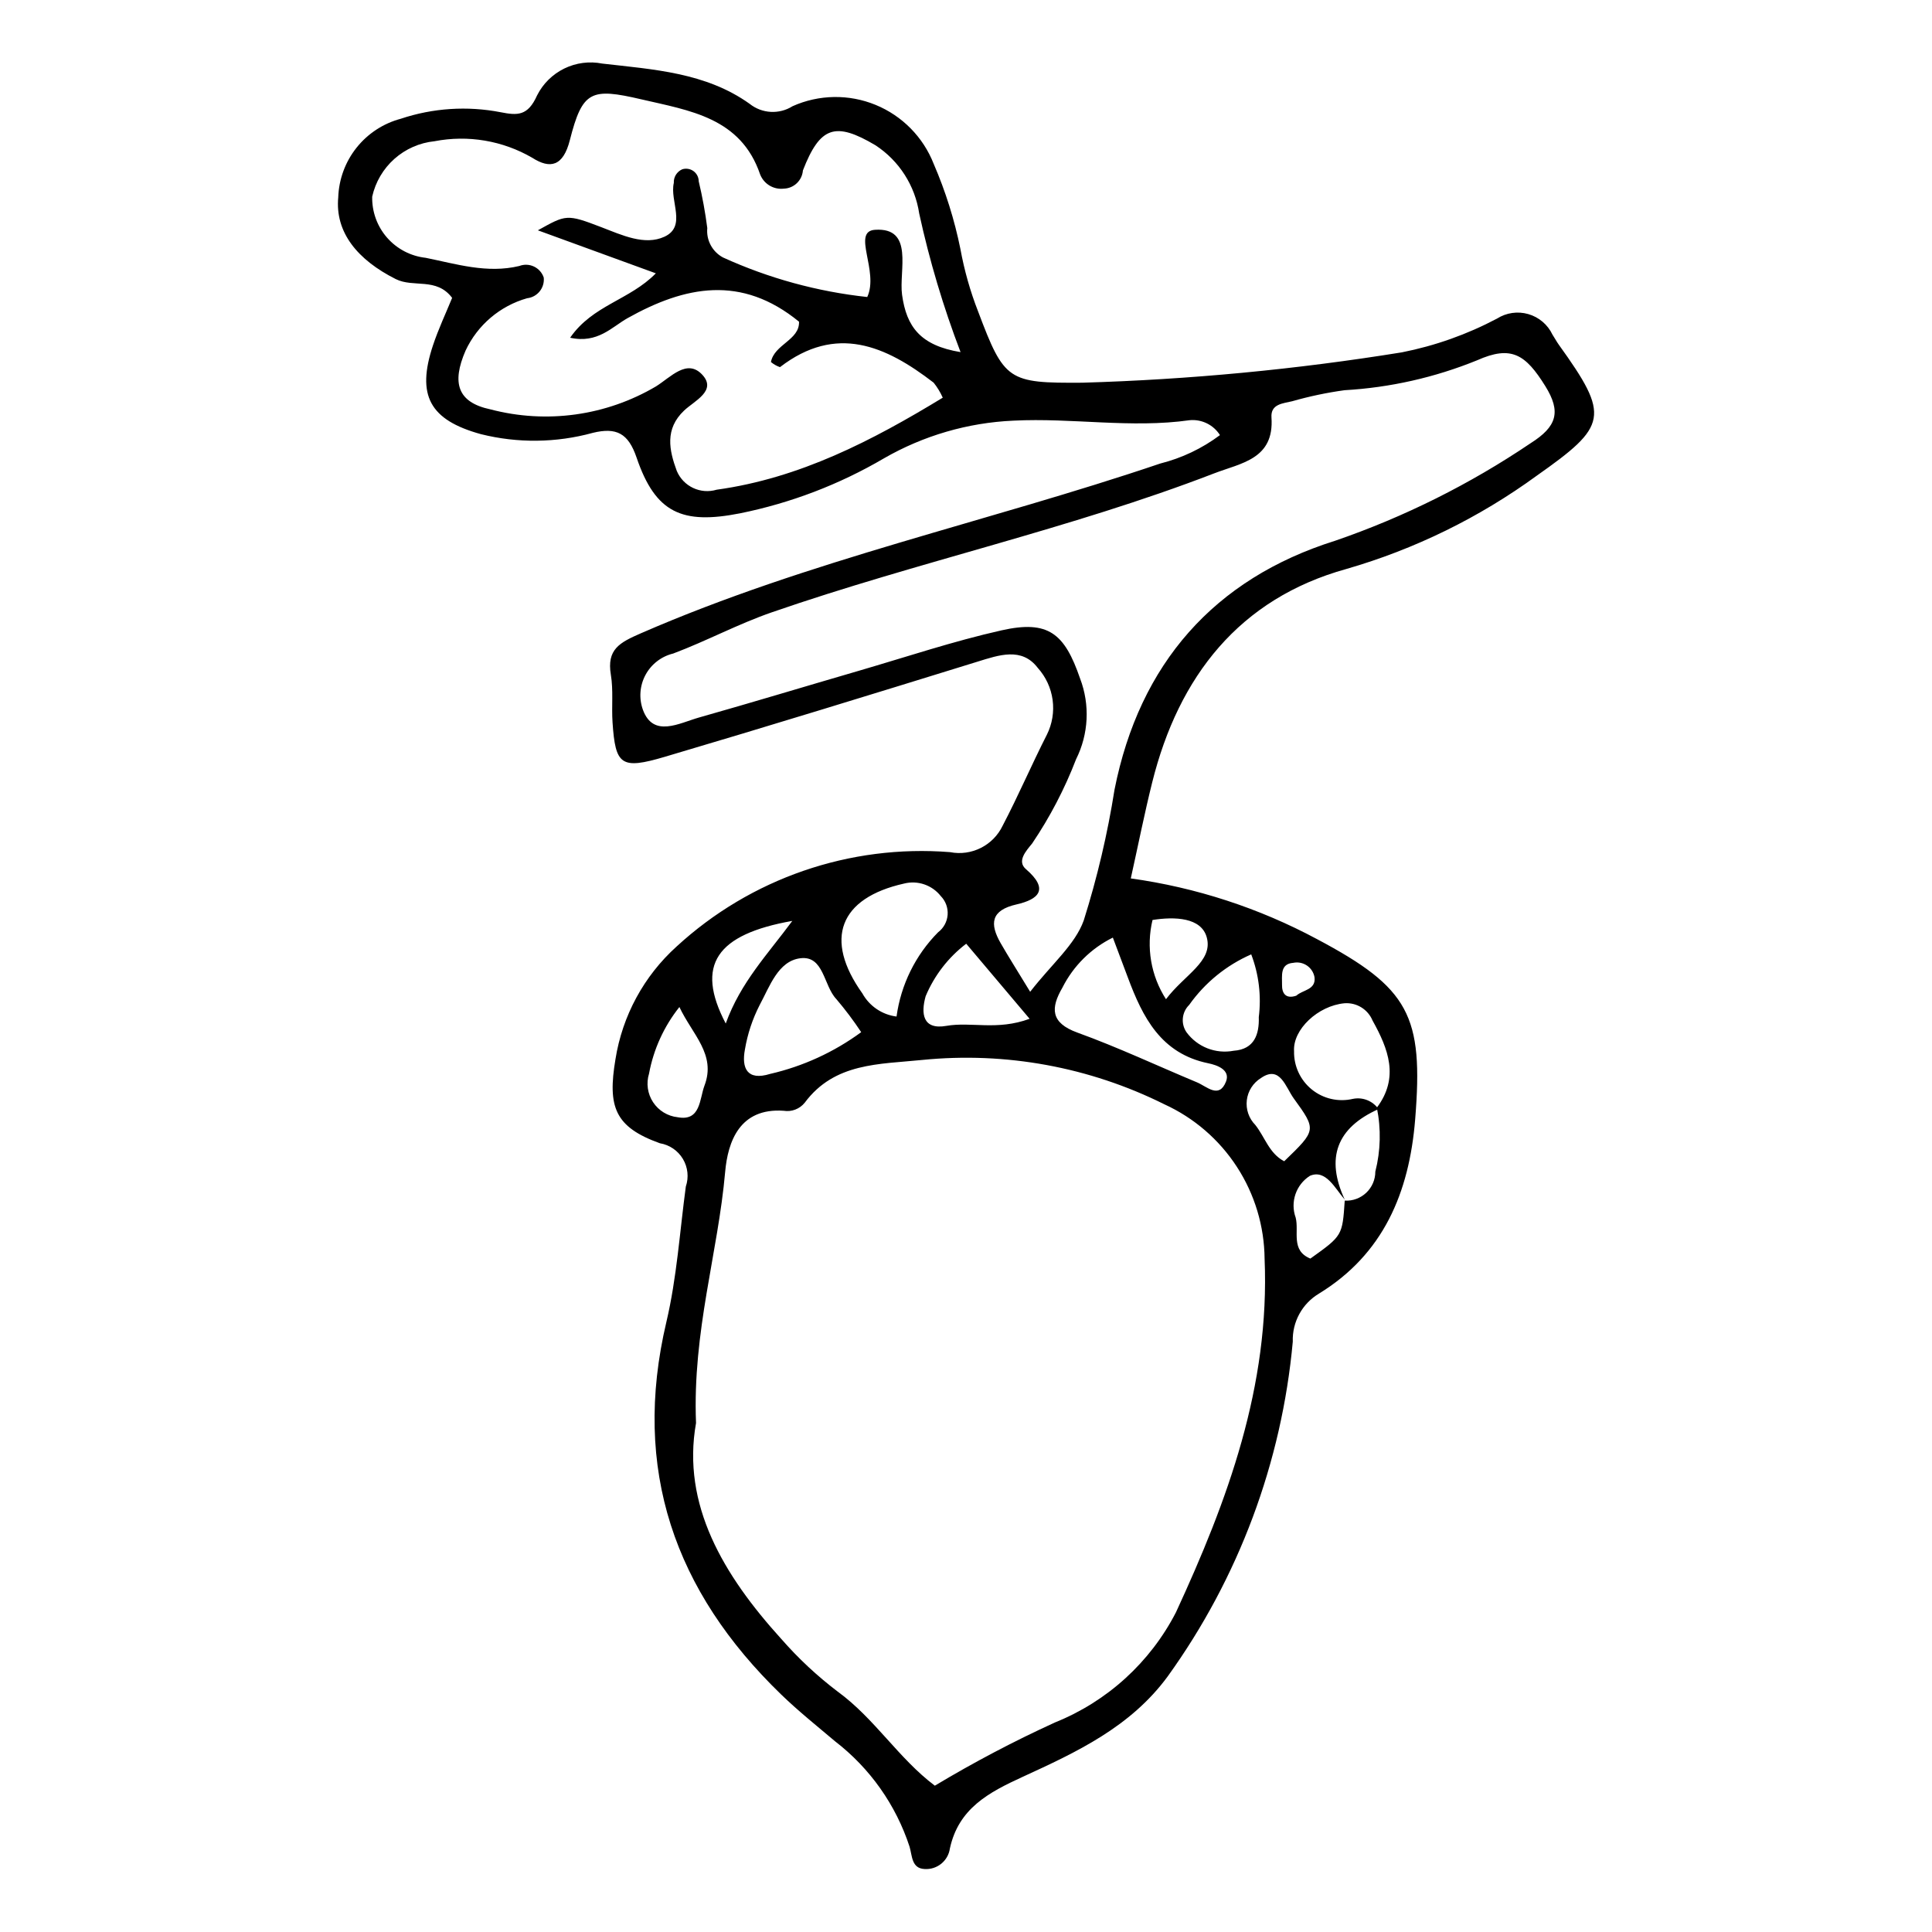 <?xml version="1.0" encoding="UTF-8"?>
<!-- Uploaded to: SVG Repo, www.svgrepo.com, Generator: SVG Repo Mixer Tools -->
<svg fill="#000000" width="800px" height="800px" version="1.1" viewBox="144 144 512 512" xmlns="http://www.w3.org/2000/svg">
 <path d="m467.3 259.3c-1.719-2.711-4.809-4.234-8.004-3.945-15.582 2.203-31.148-0.672-46.719 0.121h-0.004c-12.082 0.535-23.855 3.965-34.336 10-11.816 6.926-24.695 11.844-38.117 14.559-15.352 3.031-22.414-0.078-27.41-14.746-2.207-6.481-5.332-8.105-11.633-6.578v0.004c-9.688 2.656-19.898 2.773-29.645 0.336-13.594-3.75-17.082-10.281-12.703-23.492 1.453-4.383 3.445-8.586 5.09-12.621-4.148-5.519-10.223-2.609-14.949-4.984-10.105-5.078-16.129-12.375-15.227-21.711h-0.004c0.176-4.781 1.879-9.383 4.863-13.121 2.984-3.742 7.094-6.426 11.719-7.656 8.516-2.844 17.621-3.441 26.438-1.73 4.465 0.875 7.219 1.047 9.676-4.465 1.562-3.098 4.098-5.598 7.211-7.117 3.117-1.523 6.648-1.98 10.051-1.309 13.551 1.566 27.434 2.348 39.094 10.688v0.004c3.269 2.59 7.816 2.832 11.348 0.605 6.973-3.121 14.918-3.25 21.988-0.355 7.07 2.898 12.645 8.562 15.426 15.676 3.129 7.242 5.496 14.785 7.062 22.516 1.035 5.684 2.613 11.254 4.719 16.633 6.914 18.348 7.941 18.934 27.578 18.809 28.383-0.828 56.684-3.519 84.715-8.051 8.789-1.738 17.277-4.75 25.195-8.941 2.469-1.566 5.488-2.004 8.297-1.191 2.809 0.809 5.137 2.785 6.391 5.426 0.586 0.875 1.066 1.824 1.68 2.676 13.664 18.992 12.91 21.512-5.82 34.711-15.254 11.125-32.34 19.496-50.48 24.734-28.363 7.875-44.453 28.488-51.445 56.547-2.027 8.133-3.66 16.363-5.676 25.457h0.004c17.273 2.402 33.984 7.848 49.355 16.09 24.449 12.977 28.227 20.238 26.004 47.754-1.566 19.438-8.445 35.754-25.504 46.188v0.004c-4.457 2.664-7.109 7.539-6.93 12.727-2.918 32.008-14.367 62.648-33.156 88.723-9.859 13.426-24.148 20.062-38.43 26.609-9.004 4.125-16.984 8.367-19.285 18.98v0.004c-0.465 3.289-3.391 5.664-6.707 5.441-3.453-0.152-3.269-3.484-3.969-5.883-3.621-11.098-10.504-20.844-19.754-27.965-4.824-4.074-9.77-8.035-14.305-12.422-28.211-27.297-39.613-59.656-30.398-98.699 2.766-11.715 3.543-23.906 5.152-35.887 0.832-2.438 0.547-5.117-0.773-7.324-1.324-2.211-3.551-3.731-6.09-4.152-11.969-4.301-13.902-9.633-11.781-22.277 1.828-11.52 7.547-22.059 16.203-29.867 19.625-18.051 45.879-27.109 72.457-25.008 5.703 1.121 11.441-1.766 13.949-7.012 4.144-7.906 7.664-16.145 11.715-24.105v0.004c1.426-2.859 1.953-6.078 1.523-9.238-0.434-3.164-1.805-6.121-3.945-8.492-4.231-5.539-10.254-3.398-15.977-1.629-27.594 8.531-55.199 17.039-82.898 25.223-11.582 3.422-13.047 2.184-13.805-9.145-0.281-4.199 0.242-8.5-0.445-12.617-1.121-6.746 2.309-8.523 7.981-10.996 44.465-19.379 91.914-29.504 137.62-44.98 5.723-1.441 11.098-4 15.82-7.531zm33.066 202.88c2.109 0.117 4.176-0.641 5.711-2.094 1.535-1.457 2.402-3.481 2.398-5.594 1.414-5.551 1.551-11.344 0.402-16.953 6.016-7.992 3.016-15.617-1.125-23.062h-0.004c-1.227-2.988-4.238-4.844-7.457-4.602-7.016 0.656-13.719 6.961-13.352 12.699-0.086 3.926 1.645 7.672 4.695 10.145 3.051 2.473 7.074 3.394 10.895 2.492 2.602-0.531 5.269 0.535 6.793 2.711-11.113 4.961-14.062 12.969-8.953 23.984-2.594-2.977-5.004-8.109-9.234-6.301-3.691 2.356-5.262 6.957-3.769 11.074 0.949 3.727-1.383 8.691 3.894 10.859 8.488-6.066 8.488-6.066 9.105-15.359zm-171.91 58.934c-3.848 21.641 7.242 40.293 22.574 57.203h0.004c4.5 5.152 9.512 9.836 14.965 13.973 9.805 7.133 16.133 17.711 25.746 24.938v-0.004c10.297-6.18 20.93-11.777 31.855-16.766 13.832-5.559 25.203-15.91 32.035-29.164 13.695-29.625 24.922-60.004 23.496-93.707-0.078-8.648-2.621-17.094-7.332-24.348-4.707-7.254-11.387-13.012-19.258-16.602-19.828-9.875-42.047-13.945-64.09-11.746-11.43 1.168-23.277 0.688-31.188 11.336-1.344 1.668-3.477 2.484-5.59 2.137-11.672-0.816-14.793 8.203-15.5 16.215-1.883 21.434-8.684 42.242-7.719 66.535zm70.102-283.8c-4.566-11.949-8.23-24.227-10.957-36.723-1.105-7.41-5.324-13.992-11.594-18.094-10.605-6.285-14.668-5.051-19.227 6.668-0.211 2.664-2.387 4.746-5.059 4.828-2.703 0.316-5.281-1.23-6.277-3.766-5.137-15.09-18.688-16.918-31.469-19.898-13.359-3.113-15.621-2.289-18.961 10.816-1.781 6.992-5.25 7.688-9.965 4.664v0.004c-7.82-4.547-17.023-6.106-25.906-4.383-3.945 0.402-7.664 2.039-10.629 4.676-2.961 2.637-5.019 6.141-5.879 10.012-0.09 3.988 1.316 7.863 3.941 10.863s6.281 4.906 10.246 5.344c8.07 1.625 16.246 4.223 24.797 2.164 1.266-0.484 2.672-0.43 3.894 0.152 1.223 0.582 2.156 1.637 2.582 2.918 0.289 2.731-1.684 5.18-4.41 5.477-7.191 2.039-13.141 7.106-16.305 13.875-3.727 8.578-2.144 13.746 6.621 15.582 14.844 3.894 30.625 1.703 43.84-6.094 3.934-2.457 8.238-7.445 12.281-3.078 3.906 4.223-2.082 6.891-4.812 9.465-5.199 4.902-3.981 10.535-1.953 16.031l0.004 0.004c1.742 4.106 6.289 6.238 10.559 4.957 22.074-3.059 41.203-13 59.922-24.391h-0.004c-0.629-1.422-1.441-2.758-2.414-3.973-12.695-9.777-25.816-15.586-40.719-4.121v0.004c-0.875-0.301-1.691-0.762-2.398-1.359 0.883-4.703 7.633-5.812 7.441-10.688-15.297-12.5-30.207-9.469-45.453-0.93-4.098 2.293-7.902 6.801-15.203 5.18 5.988-8.668 15.738-9.949 22.711-17.066-10.777-3.93-20.867-7.606-31.266-11.398 7.481-4.144 7.57-4.383 16.82-0.832 5.516 2.117 11.488 4.945 16.727 2.527 5.965-2.75 1.355-9.449 2.481-14.25l0.004-0.004c-0.086-1.551 0.805-2.992 2.231-3.613 1.012-0.32 2.121-0.141 2.981 0.48 0.863 0.625 1.375 1.625 1.383 2.688 0.977 4.094 1.734 8.234 2.273 12.406-0.312 3.199 1.332 6.273 4.164 7.793 12.102 5.512 25.004 9.051 38.227 10.48 3.18-6.84-4.199-17.395 2.047-17.812 10.461-0.699 6.297 10.848 7.18 17.223 1.172 8.461 4.836 13.441 15.504 15.191zm18.445 169.52c5.754-7.406 11.891-12.473 14.203-18.91v-0.004c3.57-11.328 6.297-22.91 8.152-34.645 6.617-33.426 26.457-55.883 58.383-65.945v0.004c18.359-6.309 35.805-15.012 51.887-25.879 6.938-4.391 8.164-8.277 3.883-15.148-5.211-8.363-8.957-10.891-18.082-6.816h-0.004c-11.188 4.551-23.051 7.227-35.109 7.918-4.688 0.645-9.32 1.621-13.867 2.922-2.402 0.59-5.746 0.688-5.496 4.297 0.77 11.074-8.047 12.062-15.211 14.828-38.273 14.762-78.473 23.402-117.19 36.809-9.004 3.117-17.293 7.602-26.125 10.918v0.004c-3.148 0.754-5.82 2.816-7.359 5.664-1.535 2.848-1.785 6.215-0.688 9.258 2.758 7.492 9.637 3.516 14.867 2.039 14.141-4 28.203-8.266 42.312-12.371 12.594-3.668 25.078-7.856 37.855-10.727 12.406-2.789 16.711 0.793 20.824 12.777v-0.004c2.652 6.965 2.266 14.719-1.066 21.383-3.027 7.859-6.934 15.352-11.648 22.332-1.637 2-4.09 4.688-1.641 6.797 6.231 5.363 3.367 8.016-2.504 9.348-6.84 1.555-7.129 5.148-4.188 10.277 2.082 3.621 4.324 7.141 7.809 12.871zm21.914-14.359v-0.004c-5.781 2.856-10.473 7.516-13.371 13.273-3.129 5.383-3.191 9.312 3.977 11.906 10.754 3.891 21.141 8.781 31.711 13.191 2.582 1.078 5.816 4.449 7.66-0.184 1.246-3.133-2.348-4.398-4.68-4.875-12.559-2.574-17.391-12.191-21.324-22.742-1.262-3.375-2.535-6.742-3.973-10.57zm-57.324 20.918c1.152-8.434 5.012-16.27 11-22.32 1.473-1.105 2.398-2.797 2.539-4.637 0.137-1.84-0.523-3.648-1.816-4.965-2.305-2.93-6.117-4.231-9.73-3.32-17.137 3.836-21.324 14.742-11.031 29.137h-0.004c1.871 3.359 5.231 5.629 9.043 6.106zm-9.367 4.141c-2.019-3.055-4.223-5.988-6.598-8.777-3.394-3.57-3.285-11.578-9.516-10.812-5.922 0.727-8.148 7.527-10.816 12.441-1.883 3.688-3.191 7.637-3.879 11.715-0.938 4.945 0.555 8.387 6.668 6.496 8.715-2.004 16.93-5.769 24.141-11.062zm44.633-3.543c-6.266-7.422-11.473-13.586-16.801-19.895-4.742 3.613-8.449 8.414-10.754 13.914-1.273 4.543-0.828 8.965 5.481 7.859 6.633-1.16 13.41 1.312 22.074-1.879zm58.73-17.074c-6.598 2.887-12.281 7.516-16.441 13.391-1.965 1.922-2.266 4.973-0.715 7.242 2.867 3.91 7.731 5.82 12.496 4.91 5.578-0.383 6.801-4.477 6.664-8.887h-0.004c0.711-5.633 0.02-11.355-2-16.656zm-151.54 13.957c-4.09 5.133-6.852 11.195-8.047 17.652-0.793 2.555-0.398 5.332 1.07 7.57 1.469 2.234 3.863 3.699 6.527 3.984 6.113 1.145 5.762-4.871 7.098-8.387 3.141-8.266-3.211-13.512-6.648-20.82zm160.28 40.871c8.547-8.258 8.594-8.293 2.535-16.645-2.176-3-3.644-8.926-8.707-5.398-2.07 1.277-3.445 3.43-3.734 5.844-0.293 2.418 0.531 4.832 2.238 6.566 2.555 3.207 3.672 7.559 7.668 9.633zm-130.36-63.695c-20.078 3.555-25.793 11.652-17.641 27.191 3.961-10.957 11.145-18.367 17.641-27.191zm99.031 20.75c4.883-6.484 12.496-10.012 10.82-16.332-1.422-5.367-8.523-5.594-14.383-4.664h-0.004c-1.73 7.191-0.441 14.781 3.566 20.996zm34.535-0.934c1.605-1.531 5.246-1.5 4.828-4.871-0.215-1.266-0.941-2.391-2.004-3.113s-2.375-0.984-3.637-0.719c-3.59 0.266-2.918 3.512-2.969 5.809-0.047 2.141 0.887 3.875 3.781 2.894z"/>
</svg>